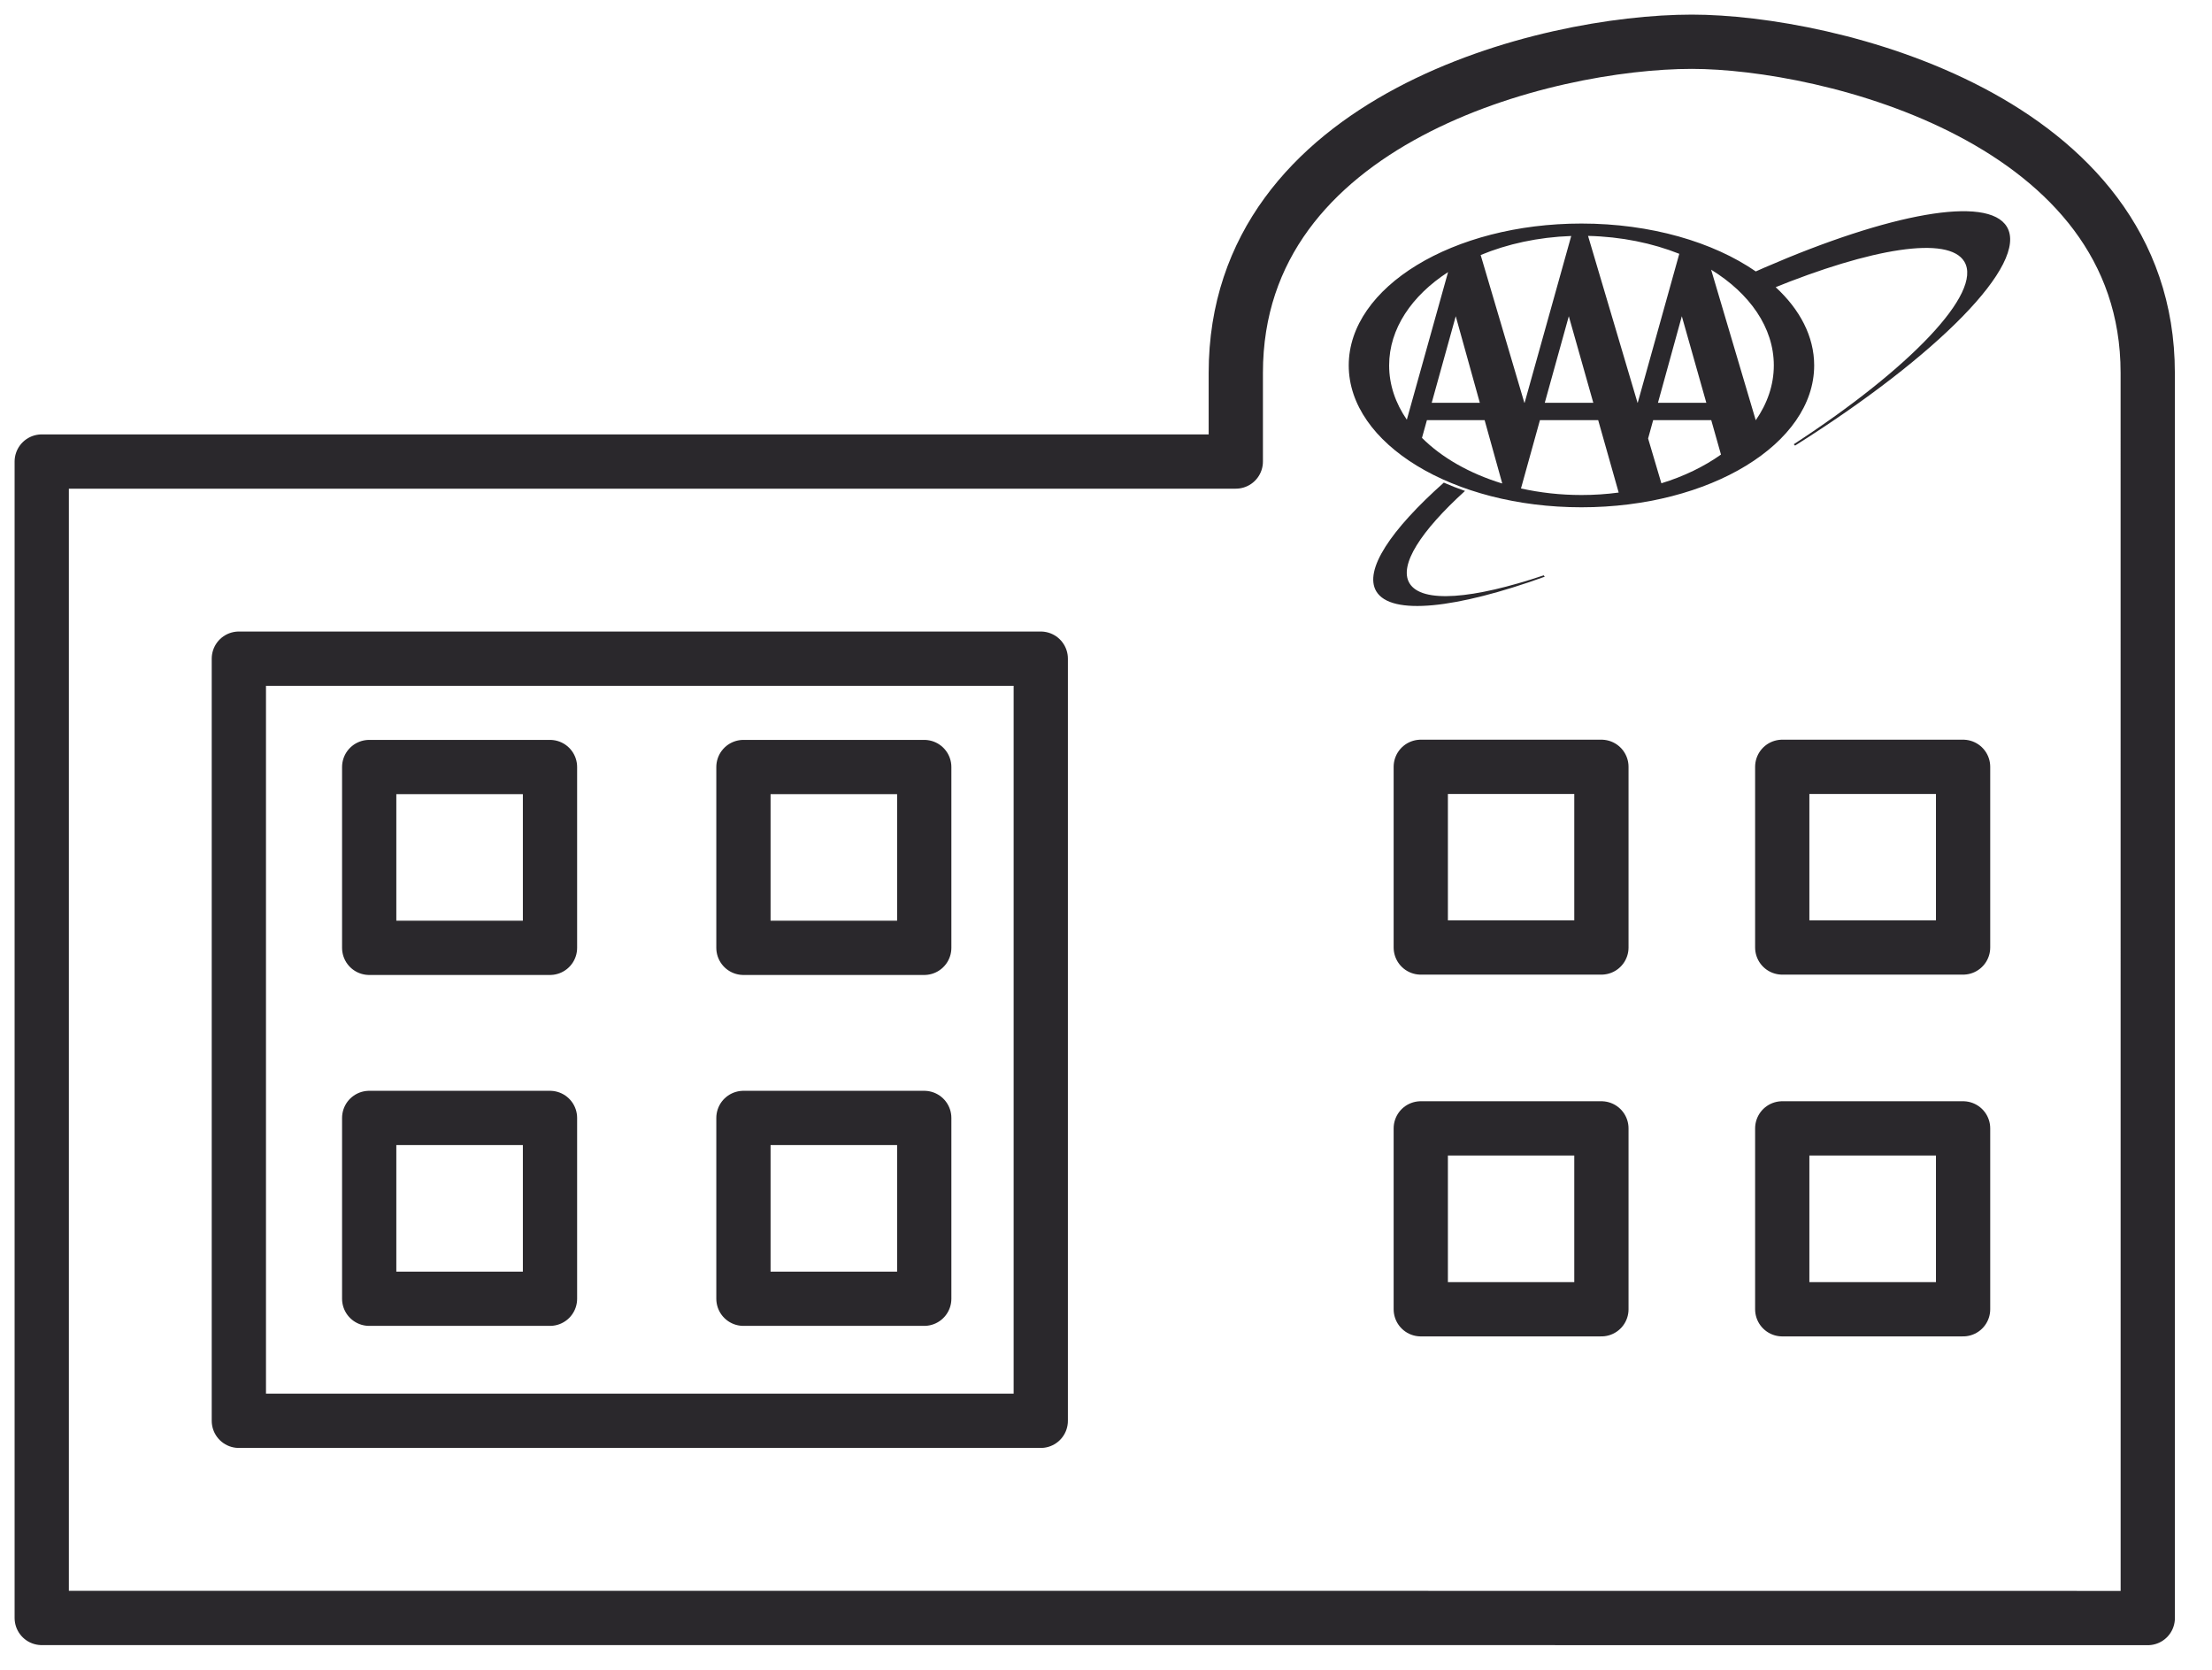 <?xml version="1.0" encoding="UTF-8"?>
<svg width="53px" height="40px" viewBox="0 0 53 40" version="1.1" xmlns="http://www.w3.org/2000/svg" xmlns:xlink="http://www.w3.org/1999/xlink">
    <!-- Generator: Sketch 63 (92445) - https://sketch.com -->
    <title>branch</title>
    <desc>Created with Sketch.</desc>
    <g id="Icons" stroke="none" stroke-width="1" fill="none" fill-rule="evenodd">
        <g id="Line-art-icons" transform="translate(-758, -1578)">
            <g id="branch" transform="translate(752, 1569)">
                <g id="Branch" transform="translate(7, 10)">
                    <path d="M39.538,-1.38555833e-13 C42.792,0.001 50.461,1.84 50.46,7.932 L50.46,7.932 L50.461,37.76 L28.61,37.758 L-2.84217094e-14,37.758 L-2.84217094e-14,10.056 L28.61,10.056 L28.61,7.932 C28.61,1.84 36.048,-1.38555833e-13 39.538,-1.38555833e-13 Z M23.937,14.778 L4.723,14.778 L4.723,33.035 L23.937,33.035 L23.937,14.778 Z M37.37,26.03 L33.042,26.03 L33.042,30.363 L37.37,30.363 L37.37,26.03 Z M46.036,26.03 L41.703,26.03 L41.703,30.363 L46.036,30.363 L46.036,26.03 Z M12.178,25.78 L12.178,30.111 L7.846,30.111 L7.846,25.78 L12.178,25.78 Z M21.145,25.78 L21.145,30.111 L16.813,30.111 L16.813,25.78 L21.145,25.78 Z M12.178,17.374 L12.178,21.705 L7.846,21.705 L7.846,17.374 L12.178,17.374 Z M21.145,17.374 L21.145,21.705 L16.813,21.705 L16.813,17.374 L21.145,17.374 Z M37.37,17.369 L33.042,17.369 L33.042,21.697 L37.37,21.697 L37.37,17.369 Z M46.036,17.369 L41.703,17.369 L41.703,21.697 L46.036,21.697 L46.036,17.369 Z" id="Combined-Shape" stroke="#2A282C" stroke-width="1.3" stroke-linejoin="round"></path>
                    <path d="M33.594,10.561 C33.674,10.596 33.756,10.63 33.839,10.663 C33.843,10.665 33.848,10.666 33.853,10.668 C33.934,10.7 34.018,10.731 34.102,10.76 C33.044,11.722 32.513,12.538 32.771,12.97 C33.064,13.46 34.301,13.35 35.988,12.782 L35.988,12.782 L36.012,12.815 C33.902,13.576 32.33,13.756 31.976,13.165 C31.675,12.66 32.32,11.694 33.594,10.561 Z M41.282,5.408 C44.263,4.116 46.63,3.669 47.086,4.434 C47.613,5.317 45.421,7.527 42.01,9.674 L42.01,9.674 L41.979,9.642 C44.762,7.829 46.511,6.014 46.067,5.269 C45.69,4.638 43.839,4.943 41.45,5.917 L41.545,5.879 C42.128,6.416 42.468,7.061 42.468,7.753 C42.468,9.63 39.972,11.152 36.892,11.152 C33.812,11.152 31.316,9.63 31.316,7.753 C31.316,5.876 33.812,4.355 36.892,4.355 C38.555,4.355 40.048,4.798 41.069,5.502 Z M37.293,9.065 L35.897,9.065 L35.443,10.701 C35.899,10.802 36.386,10.858 36.892,10.858 C37.197,10.858 37.495,10.838 37.784,10.799 L37.293,9.065 Z M34.572,9.065 L33.189,9.065 L33.071,9.489 C33.545,9.963 34.21,10.342 34.989,10.581 L34.992,10.573 L34.572,9.065 Z M40.002,9.065 L38.61,9.065 L38.489,9.504 L38.807,10.577 C39.348,10.411 39.831,10.176 40.235,9.889 L40.002,9.065 Z M39.999,5.46 L41.068,9.067 C41.345,8.668 41.501,8.223 41.501,7.753 C41.501,6.845 40.922,6.028 39.999,5.46 Z M33.696,5.518 C32.826,6.082 32.284,6.875 32.284,7.753 C32.284,8.218 32.436,8.658 32.708,9.054 L33.696,5.518 Z M39.297,6.575 L38.725,8.649 L39.884,8.649 L39.297,6.575 Z M33.88,6.575 L33.304,8.649 L34.457,8.649 L33.88,6.575 Z M37.05,4.651 L38.236,8.649 L38.24,8.649 L39.236,5.08 C38.592,4.824 37.847,4.669 37.05,4.651 Z M36.589,6.575 L36.013,8.649 L37.176,8.649 L36.589,6.575 Z M36.647,4.653 C35.854,4.681 35.114,4.844 34.477,5.109 L35.524,8.649 L35.53,8.649 L36.647,4.653 Z" id="Combined-Shape" fill="#2A282C" fill-rule="nonzero"></path>
                </g>
            </g>
        </g>
    </g>
</svg>